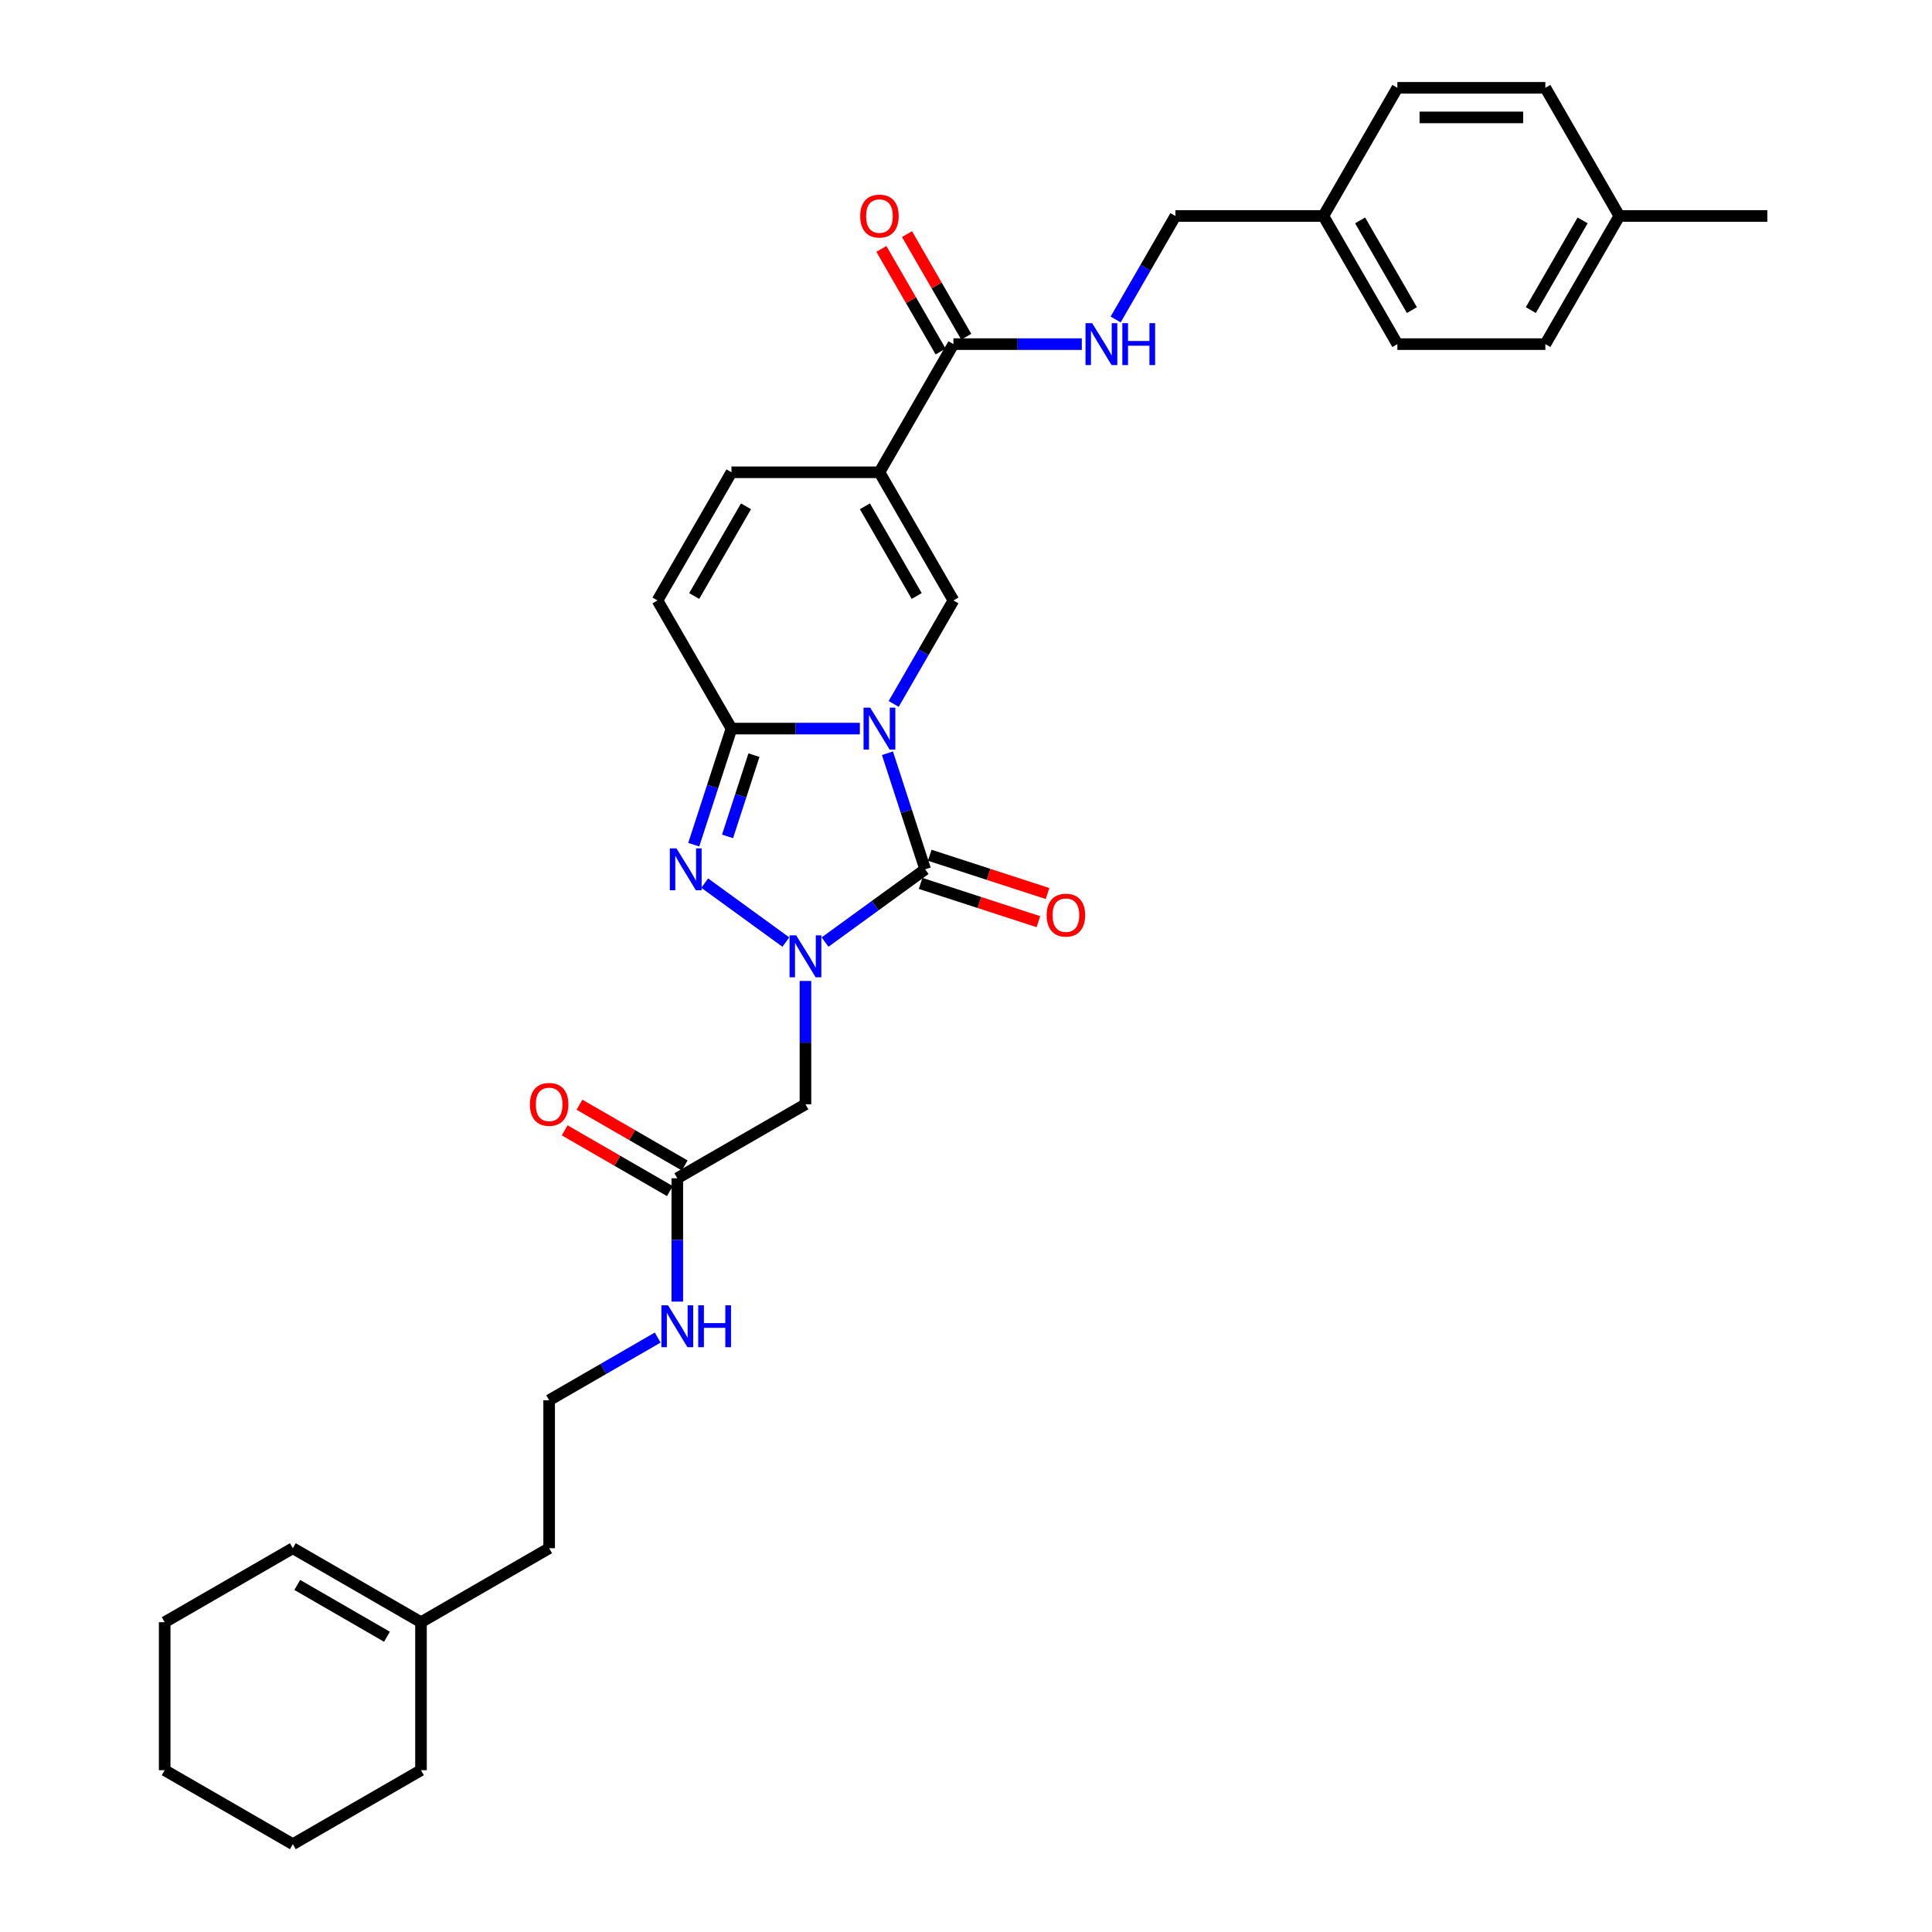 <?xml version='1.0' encoding='iso-8859-1'?>
<svg version='1.1' baseProfile='full'
              xmlns='http://www.w3.org/2000/svg'
                      xmlns:rdkit='http://www.rdkit.org/xml'
                      xmlns:xlink='http://www.w3.org/1999/xlink'
                  xml:space='preserve'
width='1000px' height='1000px' viewBox='0 0 1000 1000'>
<!-- END OF HEADER -->
<rect style='opacity:1.0;fill:#FFFFFF;stroke:none' width='1000' height='1000' x='0' y='0'> </rect>
<path class='bond-0' d='M 459.344,389.877 L 469.105,419.919' style='fill:none;fill-rule:evenodd;stroke:#0000FF;stroke-width:6px;stroke-linecap:butt;stroke-linejoin:miter;stroke-opacity:1' />
<path class='bond-0' d='M 469.105,419.919 L 478.866,449.961' style='fill:none;fill-rule:evenodd;stroke:#000000;stroke-width:6px;stroke-linecap:butt;stroke-linejoin:miter;stroke-opacity:1' />
<path class='bond-2' d='M 445.056,377.116 L 411.83,377.116' style='fill:none;fill-rule:evenodd;stroke:#0000FF;stroke-width:6px;stroke-linecap:butt;stroke-linejoin:miter;stroke-opacity:1' />
<path class='bond-2' d='M 411.83,377.116 L 378.603,377.116' style='fill:none;fill-rule:evenodd;stroke:#000000;stroke-width:6px;stroke-linecap:butt;stroke-linejoin:miter;stroke-opacity:1' />
<path class='bond-4' d='M 462.565,364.355 L 478.03,337.57' style='fill:none;fill-rule:evenodd;stroke:#0000FF;stroke-width:6px;stroke-linecap:butt;stroke-linejoin:miter;stroke-opacity:1' />
<path class='bond-4' d='M 478.03,337.57 L 493.494,310.784' style='fill:none;fill-rule:evenodd;stroke:#000000;stroke-width:6px;stroke-linecap:butt;stroke-linejoin:miter;stroke-opacity:1' />
<path class='bond-1' d='M 478.866,449.961 L 452.954,468.788' style='fill:none;fill-rule:evenodd;stroke:#000000;stroke-width:6px;stroke-linecap:butt;stroke-linejoin:miter;stroke-opacity:1' />
<path class='bond-1' d='M 452.954,468.788 L 427.041,487.614' style='fill:none;fill-rule:evenodd;stroke:#0000FF;stroke-width:6px;stroke-linecap:butt;stroke-linejoin:miter;stroke-opacity:1' />
<path class='bond-12' d='M 476.499,457.246 L 506.986,467.151' style='fill:none;fill-rule:evenodd;stroke:#000000;stroke-width:6px;stroke-linecap:butt;stroke-linejoin:miter;stroke-opacity:1' />
<path class='bond-12' d='M 506.986,467.151 L 537.472,477.057' style='fill:none;fill-rule:evenodd;stroke:#FF0000;stroke-width:6px;stroke-linecap:butt;stroke-linejoin:miter;stroke-opacity:1' />
<path class='bond-12' d='M 481.233,442.677 L 511.72,452.582' style='fill:none;fill-rule:evenodd;stroke:#000000;stroke-width:6px;stroke-linecap:butt;stroke-linejoin:miter;stroke-opacity:1' />
<path class='bond-12' d='M 511.72,452.582 L 542.206,462.488' style='fill:none;fill-rule:evenodd;stroke:#FF0000;stroke-width:6px;stroke-linecap:butt;stroke-linejoin:miter;stroke-opacity:1' />
<path class='bond-6' d='M 416.9,507.742 L 416.9,539.659' style='fill:none;fill-rule:evenodd;stroke:#0000FF;stroke-width:6px;stroke-linecap:butt;stroke-linejoin:miter;stroke-opacity:1' />
<path class='bond-6' d='M 416.9,539.659 L 416.9,571.576' style='fill:none;fill-rule:evenodd;stroke:#000000;stroke-width:6px;stroke-linecap:butt;stroke-linejoin:miter;stroke-opacity:1' />
<path class='bond-33' d='M 406.759,487.614 L 364.762,457.101' style='fill:none;fill-rule:evenodd;stroke:#0000FF;stroke-width:6px;stroke-linecap:butt;stroke-linejoin:miter;stroke-opacity:1' />
<path class='bond-3' d='M 378.603,377.116 L 368.842,407.158' style='fill:none;fill-rule:evenodd;stroke:#000000;stroke-width:6px;stroke-linecap:butt;stroke-linejoin:miter;stroke-opacity:1' />
<path class='bond-3' d='M 368.842,407.158 L 359.081,437.201' style='fill:none;fill-rule:evenodd;stroke:#0000FF;stroke-width:6px;stroke-linecap:butt;stroke-linejoin:miter;stroke-opacity:1' />
<path class='bond-3' d='M 390.244,390.862 L 383.411,411.892' style='fill:none;fill-rule:evenodd;stroke:#000000;stroke-width:6px;stroke-linecap:butt;stroke-linejoin:miter;stroke-opacity:1' />
<path class='bond-3' d='M 383.411,411.892 L 376.578,432.922' style='fill:none;fill-rule:evenodd;stroke:#0000FF;stroke-width:6px;stroke-linecap:butt;stroke-linejoin:miter;stroke-opacity:1' />
<path class='bond-9' d='M 378.603,377.116 L 340.307,310.784' style='fill:none;fill-rule:evenodd;stroke:#000000;stroke-width:6px;stroke-linecap:butt;stroke-linejoin:miter;stroke-opacity:1' />
<path class='bond-5' d='M 493.494,310.784 L 455.197,244.451' style='fill:none;fill-rule:evenodd;stroke:#000000;stroke-width:6px;stroke-linecap:butt;stroke-linejoin:miter;stroke-opacity:1' />
<path class='bond-5' d='M 474.483,308.493 L 447.676,262.061' style='fill:none;fill-rule:evenodd;stroke:#000000;stroke-width:6px;stroke-linecap:butt;stroke-linejoin:miter;stroke-opacity:1' />
<path class='bond-7' d='M 455.197,244.451 L 493.494,178.119' style='fill:none;fill-rule:evenodd;stroke:#000000;stroke-width:6px;stroke-linecap:butt;stroke-linejoin:miter;stroke-opacity:1' />
<path class='bond-8' d='M 455.197,244.451 L 378.603,244.451' style='fill:none;fill-rule:evenodd;stroke:#000000;stroke-width:6px;stroke-linecap:butt;stroke-linejoin:miter;stroke-opacity:1' />
<path class='bond-10' d='M 416.9,571.576 L 350.568,609.873' style='fill:none;fill-rule:evenodd;stroke:#000000;stroke-width:6px;stroke-linecap:butt;stroke-linejoin:miter;stroke-opacity:1' />
<path class='bond-11' d='M 493.494,178.119 L 526.721,178.119' style='fill:none;fill-rule:evenodd;stroke:#000000;stroke-width:6px;stroke-linecap:butt;stroke-linejoin:miter;stroke-opacity:1' />
<path class='bond-11' d='M 526.721,178.119 L 559.947,178.119' style='fill:none;fill-rule:evenodd;stroke:#0000FF;stroke-width:6px;stroke-linecap:butt;stroke-linejoin:miter;stroke-opacity:1' />
<path class='bond-13' d='M 500.128,174.289 L 484.795,147.733' style='fill:none;fill-rule:evenodd;stroke:#000000;stroke-width:6px;stroke-linecap:butt;stroke-linejoin:miter;stroke-opacity:1' />
<path class='bond-13' d='M 484.795,147.733 L 469.463,121.177' style='fill:none;fill-rule:evenodd;stroke:#FF0000;stroke-width:6px;stroke-linecap:butt;stroke-linejoin:miter;stroke-opacity:1' />
<path class='bond-13' d='M 486.861,181.949 L 471.529,155.393' style='fill:none;fill-rule:evenodd;stroke:#000000;stroke-width:6px;stroke-linecap:butt;stroke-linejoin:miter;stroke-opacity:1' />
<path class='bond-13' d='M 471.529,155.393 L 456.197,128.837' style='fill:none;fill-rule:evenodd;stroke:#FF0000;stroke-width:6px;stroke-linecap:butt;stroke-linejoin:miter;stroke-opacity:1' />
<path class='bond-32' d='M 378.603,244.451 L 340.307,310.784' style='fill:none;fill-rule:evenodd;stroke:#000000;stroke-width:6px;stroke-linecap:butt;stroke-linejoin:miter;stroke-opacity:1' />
<path class='bond-32' d='M 386.125,262.061 L 359.318,308.493' style='fill:none;fill-rule:evenodd;stroke:#000000;stroke-width:6px;stroke-linecap:butt;stroke-linejoin:miter;stroke-opacity:1' />
<path class='bond-15' d='M 354.398,603.24 L 327.168,587.518' style='fill:none;fill-rule:evenodd;stroke:#000000;stroke-width:6px;stroke-linecap:butt;stroke-linejoin:miter;stroke-opacity:1' />
<path class='bond-15' d='M 327.168,587.518 L 299.938,571.797' style='fill:none;fill-rule:evenodd;stroke:#FF0000;stroke-width:6px;stroke-linecap:butt;stroke-linejoin:miter;stroke-opacity:1' />
<path class='bond-15' d='M 346.738,616.506 L 319.508,600.785' style='fill:none;fill-rule:evenodd;stroke:#000000;stroke-width:6px;stroke-linecap:butt;stroke-linejoin:miter;stroke-opacity:1' />
<path class='bond-15' d='M 319.508,600.785 L 292.278,585.063' style='fill:none;fill-rule:evenodd;stroke:#FF0000;stroke-width:6px;stroke-linecap:butt;stroke-linejoin:miter;stroke-opacity:1' />
<path class='bond-17' d='M 350.568,609.873 L 350.568,641.789' style='fill:none;fill-rule:evenodd;stroke:#000000;stroke-width:6px;stroke-linecap:butt;stroke-linejoin:miter;stroke-opacity:1' />
<path class='bond-17' d='M 350.568,641.789 L 350.568,673.706' style='fill:none;fill-rule:evenodd;stroke:#0000FF;stroke-width:6px;stroke-linecap:butt;stroke-linejoin:miter;stroke-opacity:1' />
<path class='bond-18' d='M 577.456,165.359 L 592.92,138.573' style='fill:none;fill-rule:evenodd;stroke:#0000FF;stroke-width:6px;stroke-linecap:butt;stroke-linejoin:miter;stroke-opacity:1' />
<path class='bond-18' d='M 592.92,138.573 L 608.385,111.787' style='fill:none;fill-rule:evenodd;stroke:#000000;stroke-width:6px;stroke-linecap:butt;stroke-linejoin:miter;stroke-opacity:1' />
<path class='bond-14' d='M 217.904,839.655 L 284.236,801.358' style='fill:none;fill-rule:evenodd;stroke:#000000;stroke-width:6px;stroke-linecap:butt;stroke-linejoin:miter;stroke-opacity:1' />
<path class='bond-16' d='M 217.904,839.655 L 151.571,801.358' style='fill:none;fill-rule:evenodd;stroke:#000000;stroke-width:6px;stroke-linecap:butt;stroke-linejoin:miter;stroke-opacity:1' />
<path class='bond-16' d='M 200.294,847.176 L 153.862,820.369' style='fill:none;fill-rule:evenodd;stroke:#000000;stroke-width:6px;stroke-linecap:butt;stroke-linejoin:miter;stroke-opacity:1' />
<path class='bond-27' d='M 217.904,839.655 L 217.904,916.248' style='fill:none;fill-rule:evenodd;stroke:#000000;stroke-width:6px;stroke-linecap:butt;stroke-linejoin:miter;stroke-opacity:1' />
<path class='bond-28' d='M 151.571,801.358 L 85.239,839.655' style='fill:none;fill-rule:evenodd;stroke:#000000;stroke-width:6px;stroke-linecap:butt;stroke-linejoin:miter;stroke-opacity:1' />
<path class='bond-25' d='M 340.427,692.322 L 312.332,708.543' style='fill:none;fill-rule:evenodd;stroke:#0000FF;stroke-width:6px;stroke-linecap:butt;stroke-linejoin:miter;stroke-opacity:1' />
<path class='bond-25' d='M 312.332,708.543 L 284.236,724.764' style='fill:none;fill-rule:evenodd;stroke:#000000;stroke-width:6px;stroke-linecap:butt;stroke-linejoin:miter;stroke-opacity:1' />
<path class='bond-19' d='M 608.385,111.787 L 684.979,111.787' style='fill:none;fill-rule:evenodd;stroke:#000000;stroke-width:6px;stroke-linecap:butt;stroke-linejoin:miter;stroke-opacity:1' />
<path class='bond-21' d='M 684.979,111.787 L 723.276,45.455' style='fill:none;fill-rule:evenodd;stroke:#000000;stroke-width:6px;stroke-linecap:butt;stroke-linejoin:miter;stroke-opacity:1' />
<path class='bond-22' d='M 684.979,111.787 L 723.276,178.119' style='fill:none;fill-rule:evenodd;stroke:#000000;stroke-width:6px;stroke-linecap:butt;stroke-linejoin:miter;stroke-opacity:1' />
<path class='bond-22' d='M 703.99,114.077 L 730.798,160.51' style='fill:none;fill-rule:evenodd;stroke:#000000;stroke-width:6px;stroke-linecap:butt;stroke-linejoin:miter;stroke-opacity:1' />
<path class='bond-20' d='M 838.167,111.787 L 799.87,178.119' style='fill:none;fill-rule:evenodd;stroke:#000000;stroke-width:6px;stroke-linecap:butt;stroke-linejoin:miter;stroke-opacity:1' />
<path class='bond-20' d='M 819.156,114.077 L 792.348,160.51' style='fill:none;fill-rule:evenodd;stroke:#000000;stroke-width:6px;stroke-linecap:butt;stroke-linejoin:miter;stroke-opacity:1' />
<path class='bond-29' d='M 838.167,111.787 L 914.761,111.787' style='fill:none;fill-rule:evenodd;stroke:#000000;stroke-width:6px;stroke-linecap:butt;stroke-linejoin:miter;stroke-opacity:1' />
<path class='bond-34' d='M 838.167,111.787 L 799.87,45.455' style='fill:none;fill-rule:evenodd;stroke:#000000;stroke-width:6px;stroke-linecap:butt;stroke-linejoin:miter;stroke-opacity:1' />
<path class='bond-24' d='M 723.276,45.455 L 799.87,45.455' style='fill:none;fill-rule:evenodd;stroke:#000000;stroke-width:6px;stroke-linecap:butt;stroke-linejoin:miter;stroke-opacity:1' />
<path class='bond-24' d='M 734.765,60.773 L 788.381,60.773' style='fill:none;fill-rule:evenodd;stroke:#000000;stroke-width:6px;stroke-linecap:butt;stroke-linejoin:miter;stroke-opacity:1' />
<path class='bond-23' d='M 723.276,178.119 L 799.87,178.119' style='fill:none;fill-rule:evenodd;stroke:#000000;stroke-width:6px;stroke-linecap:butt;stroke-linejoin:miter;stroke-opacity:1' />
<path class='bond-26' d='M 284.236,724.764 L 284.236,801.358' style='fill:none;fill-rule:evenodd;stroke:#000000;stroke-width:6px;stroke-linecap:butt;stroke-linejoin:miter;stroke-opacity:1' />
<path class='bond-30' d='M 217.904,916.248 L 151.571,954.545' style='fill:none;fill-rule:evenodd;stroke:#000000;stroke-width:6px;stroke-linecap:butt;stroke-linejoin:miter;stroke-opacity:1' />
<path class='bond-35' d='M 85.239,839.655 L 85.239,916.248' style='fill:none;fill-rule:evenodd;stroke:#000000;stroke-width:6px;stroke-linecap:butt;stroke-linejoin:miter;stroke-opacity:1' />
<path class='bond-31' d='M 151.571,954.545 L 85.239,916.248' style='fill:none;fill-rule:evenodd;stroke:#000000;stroke-width:6px;stroke-linecap:butt;stroke-linejoin:miter;stroke-opacity:1' />
<path  class='atom-0' d='M 450.403 366.27
L 457.511 377.759
Q 458.215 378.893, 459.349 380.946
Q 460.482 382.998, 460.544 383.121
L 460.544 366.27
L 463.424 366.27
L 463.424 387.962
L 460.452 387.962
L 452.823 375.4
Q 451.935 373.93, 450.985 372.245
Q 450.066 370.56, 449.79 370.039
L 449.79 387.962
L 446.971 387.962
L 446.971 366.27
L 450.403 366.27
' fill='#0000FF'/>
<path  class='atom-2' d='M 412.106 484.136
L 419.214 495.625
Q 419.918 496.759, 421.052 498.812
Q 422.185 500.864, 422.247 500.987
L 422.247 484.136
L 425.127 484.136
L 425.127 505.828
L 422.155 505.828
L 414.526 493.266
Q 413.638 491.796, 412.688 490.111
Q 411.769 488.425, 411.493 487.905
L 411.493 505.828
L 408.674 505.828
L 408.674 484.136
L 412.106 484.136
' fill='#0000FF'/>
<path  class='atom-4' d='M 350.14 439.115
L 357.248 450.605
Q 357.952 451.738, 359.086 453.791
Q 360.22 455.844, 360.281 455.966
L 360.281 439.115
L 363.161 439.115
L 363.161 460.807
L 360.189 460.807
L 352.56 448.245
Q 351.672 446.775, 350.722 445.09
Q 349.803 443.405, 349.527 442.884
L 349.527 460.807
L 346.708 460.807
L 346.708 439.115
L 350.14 439.115
' fill='#0000FF'/>
<path  class='atom-12' d='M 565.294 167.273
L 572.401 178.763
Q 573.106 179.896, 574.24 181.949
Q 575.373 184.002, 575.435 184.124
L 575.435 167.273
L 578.314 167.273
L 578.314 188.965
L 575.343 188.965
L 567.714 176.403
Q 566.825 174.933, 565.876 173.248
Q 564.957 171.563, 564.681 171.042
L 564.681 188.965
L 561.862 188.965
L 561.862 167.273
L 565.294 167.273
' fill='#0000FF'/>
<path  class='atom-12' d='M 580.919 167.273
L 583.86 167.273
L 583.86 176.495
L 594.951 176.495
L 594.951 167.273
L 597.892 167.273
L 597.892 188.965
L 594.951 188.965
L 594.951 178.946
L 583.86 178.946
L 583.86 188.965
L 580.919 188.965
L 580.919 167.273
' fill='#0000FF'/>
<path  class='atom-13' d='M 541.754 473.691
Q 541.754 468.483, 544.328 465.572
Q 546.901 462.662, 551.711 462.662
Q 556.521 462.662, 559.095 465.572
Q 561.669 468.483, 561.669 473.691
Q 561.669 478.961, 559.064 481.963
Q 556.46 484.935, 551.711 484.935
Q 546.932 484.935, 544.328 481.963
Q 541.754 478.992, 541.754 473.691
M 551.711 482.484
Q 555.02 482.484, 556.797 480.278
Q 558.605 478.042, 558.605 473.691
Q 558.605 469.433, 556.797 467.288
Q 555.02 465.113, 551.711 465.113
Q 548.403 465.113, 546.595 467.257
Q 544.818 469.402, 544.818 473.691
Q 544.818 478.072, 546.595 480.278
Q 548.403 482.484, 551.711 482.484
' fill='#FF0000'/>
<path  class='atom-14' d='M 445.24 111.848
Q 445.24 106.64, 447.814 103.729
Q 450.387 100.819, 455.197 100.819
Q 460.008 100.819, 462.581 103.729
Q 465.155 106.64, 465.155 111.848
Q 465.155 117.118, 462.55 120.12
Q 459.946 123.092, 455.197 123.092
Q 450.418 123.092, 447.814 120.12
Q 445.24 117.148, 445.24 111.848
M 455.197 120.641
Q 458.506 120.641, 460.283 118.435
Q 462.091 116.199, 462.091 111.848
Q 462.091 107.589, 460.283 105.445
Q 458.506 103.27, 455.197 103.27
Q 451.889 103.27, 450.081 105.414
Q 448.304 107.559, 448.304 111.848
Q 448.304 116.229, 450.081 118.435
Q 451.889 120.641, 455.197 120.641
' fill='#FF0000'/>
<path  class='atom-16' d='M 274.279 571.637
Q 274.279 566.429, 276.852 563.518
Q 279.426 560.608, 284.236 560.608
Q 289.046 560.608, 291.62 563.518
Q 294.193 566.429, 294.193 571.637
Q 294.193 576.907, 291.589 579.909
Q 288.985 582.881, 284.236 582.881
Q 279.456 582.881, 276.852 579.909
Q 274.279 576.937, 274.279 571.637
M 284.236 580.43
Q 287.545 580.43, 289.322 578.224
Q 291.129 575.988, 291.129 571.637
Q 291.129 567.378, 289.322 565.234
Q 287.545 563.059, 284.236 563.059
Q 280.927 563.059, 279.119 565.203
Q 277.342 567.348, 277.342 571.637
Q 277.342 576.018, 279.119 578.224
Q 280.927 580.43, 284.236 580.43
' fill='#FF0000'/>
<path  class='atom-18' d='M 345.773 675.621
L 352.881 687.11
Q 353.586 688.244, 354.72 690.296
Q 355.853 692.349, 355.914 692.472
L 355.914 675.621
L 358.794 675.621
L 358.794 697.312
L 355.823 697.312
L 348.194 684.751
Q 347.305 683.28, 346.356 681.595
Q 345.436 679.91, 345.161 679.389
L 345.161 697.312
L 342.342 697.312
L 342.342 675.621
L 345.773 675.621
' fill='#0000FF'/>
<path  class='atom-18' d='M 361.399 675.621
L 364.34 675.621
L 364.34 684.843
L 375.431 684.843
L 375.431 675.621
L 378.372 675.621
L 378.372 697.312
L 375.431 697.312
L 375.431 687.294
L 364.34 687.294
L 364.34 697.312
L 361.399 697.312
L 361.399 675.621
' fill='#0000FF'/>
</svg>
